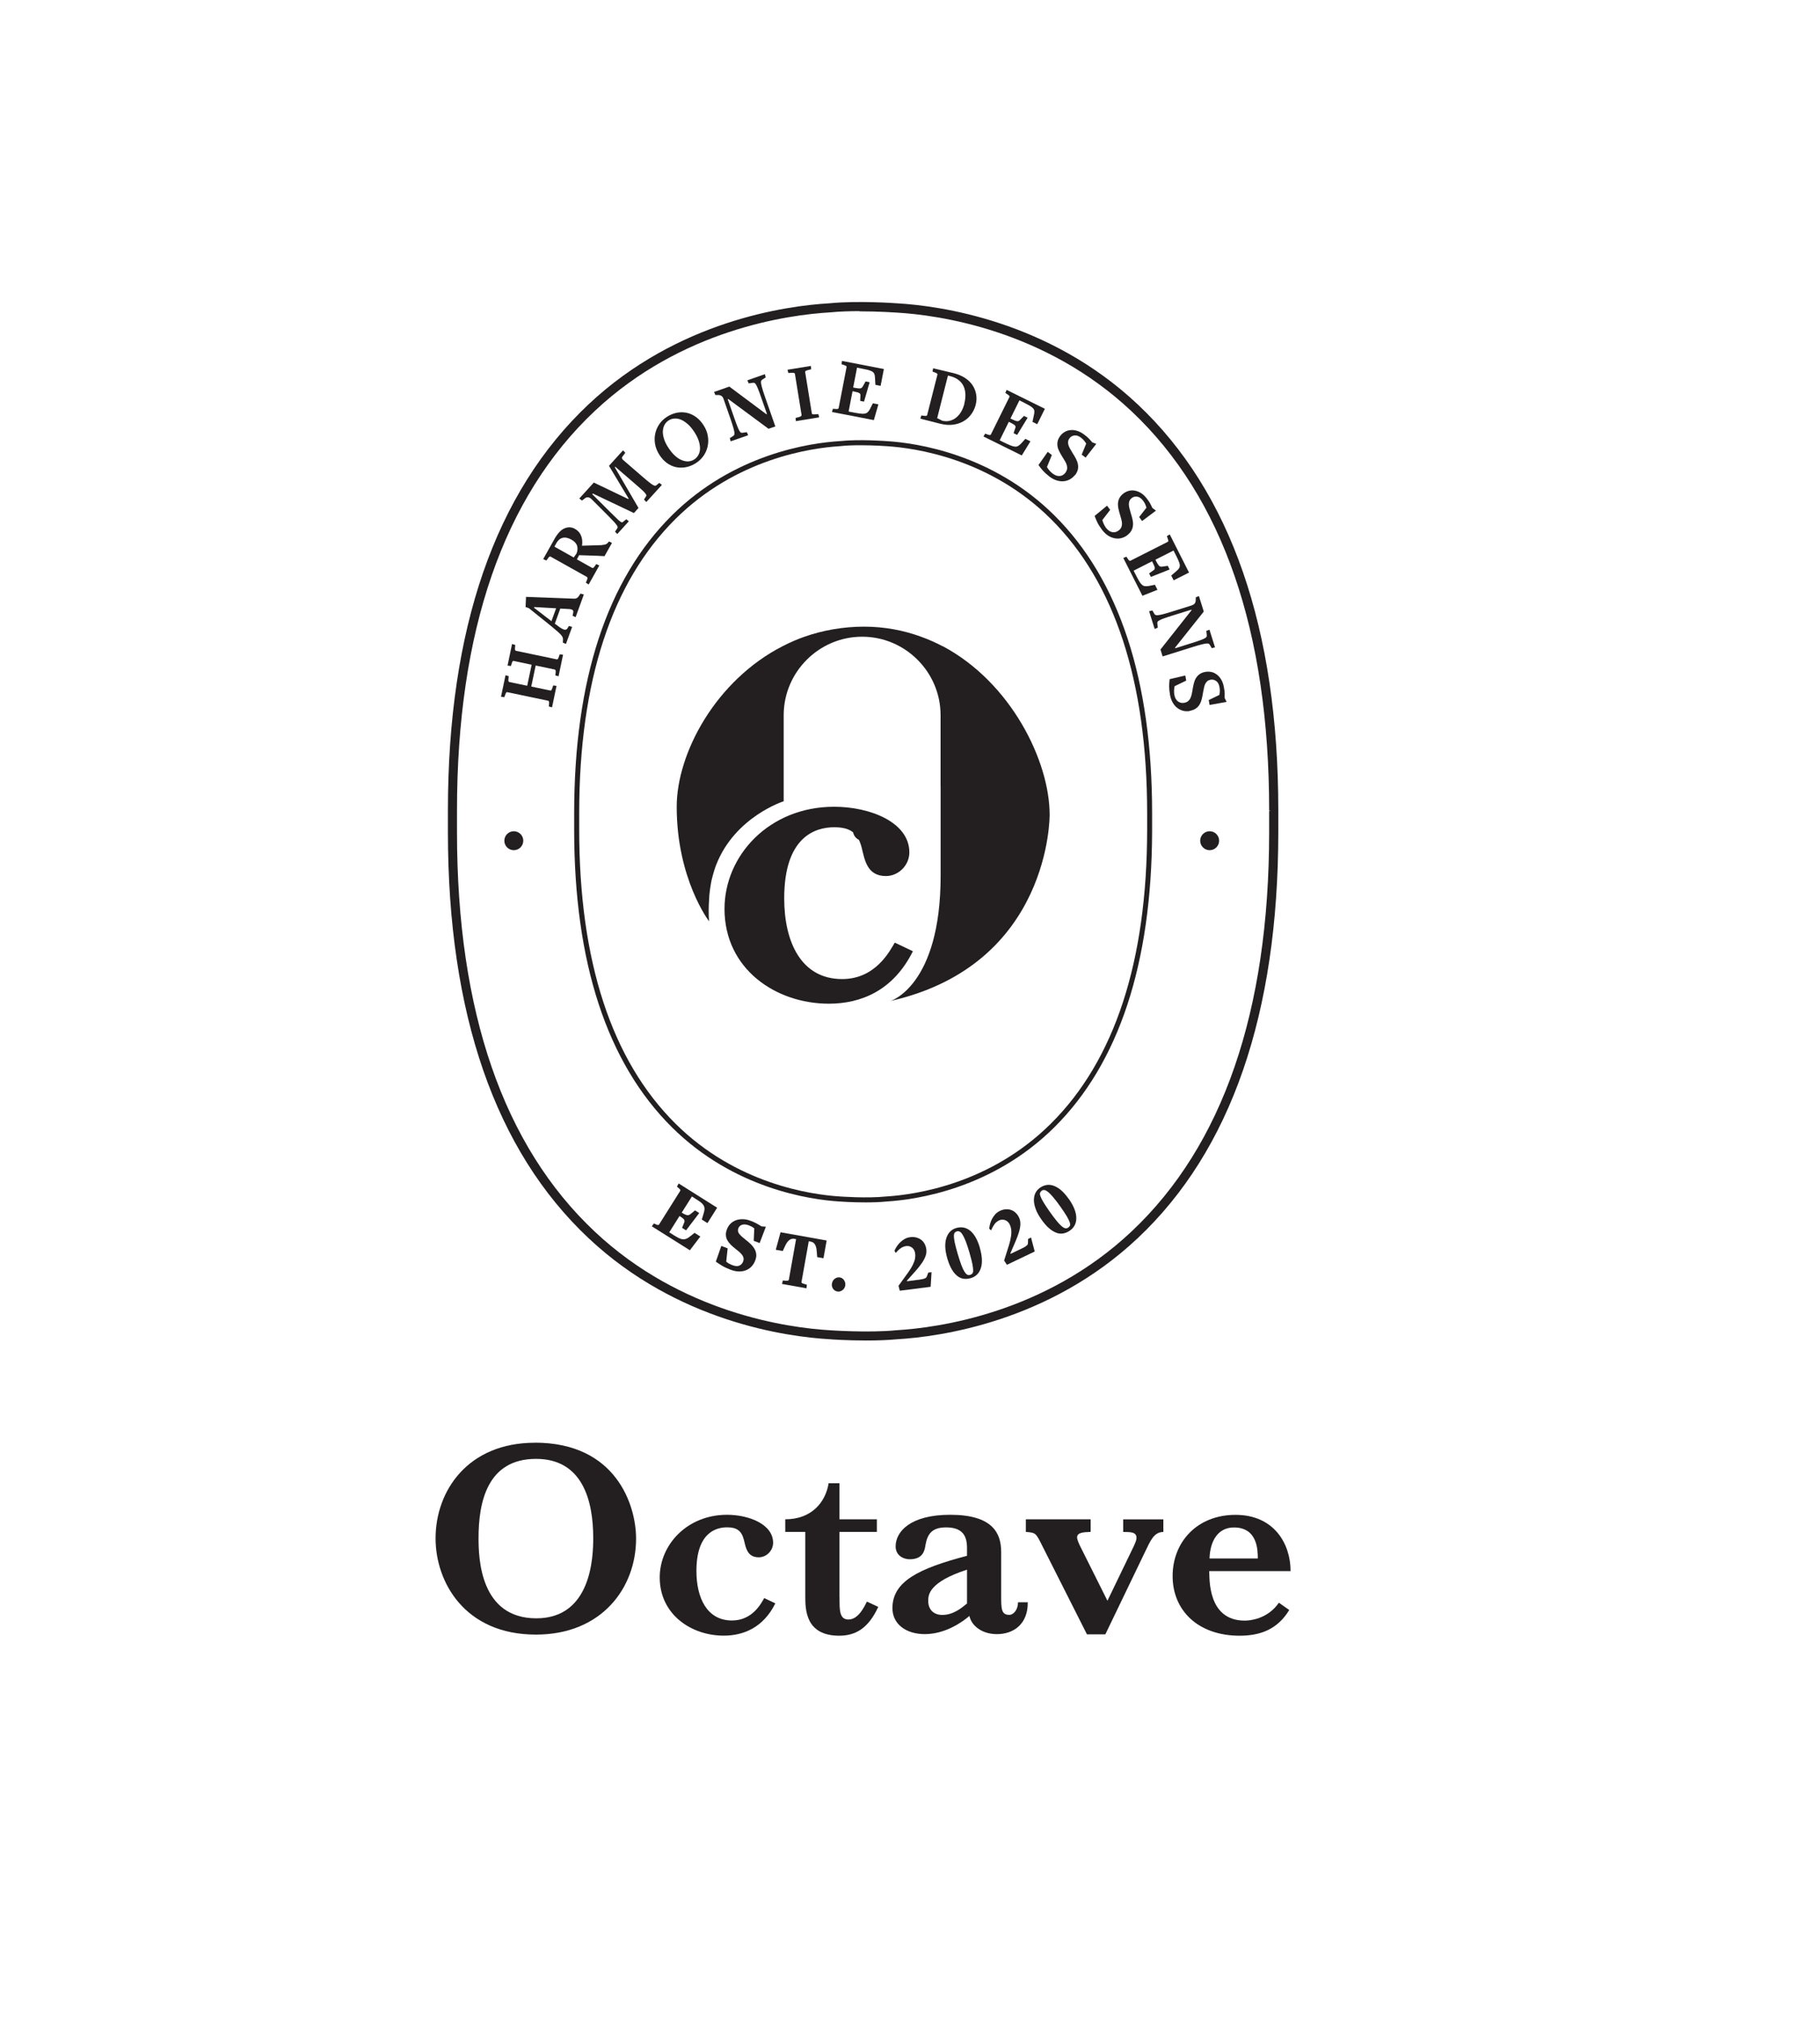 <?xml version="1.0" encoding="UTF-8"?><svg id="a" xmlns="http://www.w3.org/2000/svg" viewBox="0 0 278.66 309.51"><defs><style>.b{fill:#231f20;}</style></defs><g><path class="b" d="M81.9,220.85c12.42,0,15.49,9.55,15.49,14.69,0,7.54-5.27,14.69-15.33,14.69-10.92,0-15.37-8.05-15.37-14.73,0-7.32,4.98-14.64,15.2-14.64Zm.21,26.89c8.43,0,8.72-9.38,8.72-12.29,0-5.78-1.66-12.12-8.76-12.12-7.52,0-8.8,6.72-8.8,12.12,0,3.13,.25,12.29,8.85,12.29Z"/><path class="b" d="M118.7,245.47c-1.83,3.68-4.86,4.92-7.89,4.92-4.98,0-9.8-3.25-9.8-8.91,0-5.01,4.2-9.59,10.3-9.59,3.36,0,7.06,1.45,7.06,4.28,0,1.24-1.04,2.23-2.2,2.23-1.79,0-1.99-1.54-2.28-2.7-.37-1.41-1.12-1.89-2.57-1.89-1.74,0-4.69,.86-4.69,6.68,0,4.07,1.58,7.58,5.44,7.58,3.16,0,4.49-2.65,4.94-3.43l1.7,.81Z"/><path class="b" d="M128.54,244.49c0,1.97-.04,3.43,1.37,3.43,1.54,0,2.45-2.01,2.82-2.74l1.74,.81c-1.5,3.25-3.45,4.41-5.98,4.41-5.19,0-5.19-4.07-5.19-6.04v-9.85h-3.07v-1.93c4.07,0,6.19-2.66,6.64-5.52h1.66v5.52h5.73v1.93h-5.73v9.98Z"/><path class="b" d="M148.06,236.99c0-1.76-.58-3.17-3.2-3.17-2.2,0-2.86,1.03-3.16,2.7-.12,.77-.33,2.18-2.41,2.18-1,0-2.16-.6-2.16-1.97,0-2.23,2.2-4.84,8.35-4.84,6.48,0,7.81,2.78,7.81,5.69v6.59c0,2.1,0,3.04,1.25,3.04,.66,0,1.33-.81,1.33-1.93h1.49c.04,3.34-2.16,4.88-4.73,4.88-2.33,0-3.9-1.33-4.2-2.78-2.78,2.31-5.32,2.78-6.81,2.78-2.91,0-4.98-1.54-4.98-3.98,0-4.11,4.07-6.08,11.42-8.01v-1.2Zm0,3.3c-5.94,1.93-5.94,3.94-5.94,4.79,0,1.24,.75,2.14,2.16,2.14,1.66,0,2.91-1.03,3.78-1.75v-5.18Z"/><path class="b" d="M159.44,236.35c-.87-1.71-.91-1.71-2.37-1.84v-1.93h9.92v1.93c-1.12,.04-2.08,.09-2.08,.86,0,.26,.25,.86,.41,1.2l4.24,8.48,4.03-8.35c.25-.56,.42-.94,.42-1.28,0-.9-.91-.9-2.04-.9v-1.93h6.15v1.93c-1.45,0-1.99,1.37-2.78,3l-6.1,12.67h-2.82l-6.98-13.83Z"/><path class="b" d="M197.4,246.46c-1.79,2.95-4.4,3.94-7.6,3.94-6.4,0-10.26-3.9-10.26-9.12s3.74-9.38,9.63-9.38,8.43,4.41,8.43,8.61h-12.46c.08,.99-.33,7.58,5.44,7.58,.75,0,3.49-.21,5.23-2.74l1.58,1.11Zm-4.82-7.88c0-1.28-.04-4.75-3.65-4.75-2.45,0-3.66,2.06-3.74,4.75h7.39Z"/></g><g><g><path class="b" d="M139.77,145.62c-2.98,6-7.92,8.03-12.86,8.03-8.12,0-15.98-5.3-15.98-14.52,0-8.17,6.84-15.63,16.79-15.63,5.48,0,11.51,2.37,11.51,6.98,0,2.02-1.69,3.63-3.59,3.63-2.91,0-3.25-2.51-3.72-4.4-.61-2.3-1.83-3.07-4.2-3.07-2.84,0-7.65,1.4-7.65,10.89,0,6.63,2.57,12.35,8.87,12.35,5.14,0,7.31-4.33,8.06-5.58l2.77,1.32Z"/><path class="b" d="M144.32,98.93c-1.04-.55-2.12-1.03-3.25-1.44-2.69-.99-5.63-1.56-8.8-1.56s-6.35,.57-9.15,1.56c-1.12,.4-2.2,.87-3.23,1.4-10.32,5.25-16.28,16.43-16.28,24.61,0,11.05,4.95,17.53,4.95,17.53-.08-1.14-.06-2.18,0-3.18,.01-.32,.03-.63,.06-.94,.06-.59,.14-1.15,.24-1.7,.02-.12,.04-.26,.07-.38,.09-.41,.2-.79,.31-1.18,.1-.33,.19-.67,.31-.98,.03-.1,.07-.19,.11-.29,2.88-7.36,10.33-9.72,10.33-9.72v-13.18c0-6.6,5.41-12.01,12.01-12.01s12.01,5.4,12.01,12.01v10.89h.01v13.7c0,16.84-7.66,19.16-7.66,19.16,24.59-5.59,24.35-28.5,24.35-28.5,0-8.24-5.94-20.27-16.37-25.81Z"/></g><g><path class="b" d="M132.66,205.21c-2.98,0-5.54-.18-5.7-.2-6.54-.38-23.24-2.67-36.86-15.48-14.27-13.42-21.51-34.32-21.52-62.11v-3.34c0-27.85,7.25-48.74,21.52-62.17,13.62-12.82,30.32-15.1,36.87-15.48,4.37-.43,10.13-.02,10.37,0,6.54,.38,23.24,2.66,36.86,15.48,14.27,13.42,21.51,34.32,21.52,62.11h0v3.35c-.01,27.85-7.25,48.74-21.52,62.17-13.62,12.82-30.32,15.1-36.87,15.48-1.49,.14-3.14,.19-4.67,.19Zm-1.05-157.58c-1.5,0-3.1,.05-4.53,.19-6.42,.38-22.73,2.6-36.03,15.11-13.98,13.15-21.07,33.71-21.08,61.1v3.35c0,27.45,7.1,48,21.08,61.15,13.29,12.5,29.6,14.73,36,15.11,.07,0,5.89,.42,10.17,0,6.42-.38,22.73-2.6,36.02-15.11,13.98-13.15,21.07-33.71,21.08-61.09v-3.34l.3-.02-.3-.03c0-27.39-7.1-47.95-21.08-61.1-13.29-12.5-29.6-14.73-36-15.1-.05,0-2.65-.19-5.64-.19Z"/><g><path class="b" d="M176.01,126.98v-.04s0,.03,0,.04h0Z"/><path class="b" d="M176.01,124.48s0,.03,0,.04v-.04h0Z"/><path class="b" d="M132.51,184.07c-2.08,0-3.86-.13-3.97-.14-4.55-.28-16.18-1.96-25.66-11.36-9.93-9.85-14.97-25.19-14.97-45.59v-2.46c0-20.44,5.04-35.78,14.97-45.63,9.48-9.4,21.11-11.08,25.67-11.36,3.05-.32,7.06-.01,7.22,0,4.55,.28,16.18,1.96,25.66,11.36,9.93,9.85,14.97,25.19,14.97,45.59v2.85c-.07,20.23-5.1,35.45-14.97,45.24-9.48,9.41-21.11,11.08-25.66,11.36-1.04,.11-2.18,.14-3.25,.14Zm-.73-115.91c-1.05,0-2.17,.03-3.17,.14-4.49,.28-15.89,1.92-25.18,11.14-9.78,9.7-14.74,24.85-14.75,45.04v2.46c0,20.23,4.97,35.38,14.75,45.08,9.29,9.22,20.7,10.86,25.17,11.14,.05,0,4.12,.31,7.11,0,4.49-.28,15.89-1.92,25.18-11.14,9.78-9.7,14.74-24.85,14.75-45.04v-2.46c0-20.23-4.97-35.38-14.75-45.08-9.29-9.22-20.7-10.86-25.17-11.14-.03,0-1.84-.14-3.94-.14Z"/></g><g><path class="b" d="M105.65,191.41l-5.85-3.68,.32-.44,.33,.15c.24,.12,.39,.12,.46,.01l3.24-5.15s.03-.11,0-.17c-.02-.06-.12-.16-.29-.29l-.21-.19,.26-.48,5.89,3.71-1.48,2.36-.87-.55,.26-.85c.1-.3,.15-.55,.16-.75,0-.2-.04-.38-.13-.55-.1-.16-.24-.32-.44-.48-.2-.15-.47-.34-.8-.54l-.56-.36-1.56,2.47,.23,.14c.18,.11,.36,.19,.55,.24,.19,.05,.37,0,.56-.15l.7-.57,.64,.41-2.02,2.65-.61-.39,.3-.74c.09-.19,.1-.35,.03-.48-.06-.13-.24-.28-.53-.47l-.19-.12-1.57,2.5,.68,.43c.32,.2,.59,.35,.81,.46,.23,.11,.44,.17,.62,.18,.19,.01,.38-.03,.56-.11,.19-.09,.4-.23,.64-.43l.56-.45,.89,.56-1.6,2.1Z"/><path class="b" d="M115.62,192.99c-.13,.34-.31,.63-.55,.89-.24,.25-.52,.44-.84,.57-.33,.13-.69,.2-1.09,.19-.4,0-.83-.1-1.29-.27-.26-.1-.5-.2-.71-.3-.21-.1-.4-.19-.57-.3-.17-.1-.34-.2-.5-.31-.16-.1-.31-.21-.47-.32l.84-2.41,.97,.37-.22,2.04c.17,.13,.32,.24,.47,.32,.15,.08,.3,.15,.45,.21,.48,.18,.84,.2,1.11,.07,.27-.13,.45-.34,.56-.62,.07-.18,.09-.34,.07-.49-.02-.15-.08-.3-.17-.44-.1-.15-.23-.3-.39-.45-.17-.15-.36-.32-.59-.49-.31-.24-.58-.48-.81-.7-.23-.23-.41-.47-.54-.71-.13-.24-.2-.5-.21-.77-.02-.27,.04-.56,.16-.88,.12-.33,.3-.61,.53-.84,.23-.24,.51-.42,.83-.54,.32-.12,.67-.18,1.07-.17,.4,0,.82,.1,1.26,.27,.16,.06,.31,.12,.44,.18,.13,.06,.26,.12,.38,.19,.12,.07,.25,.14,.37,.21,.13,.08,.27,.16,.42,.25l.66,.05-.95,2.5-.91-.34,.09-1.9c-.13-.1-.25-.18-.35-.25-.11-.06-.26-.13-.46-.21-.42-.16-.77-.19-1.05-.1-.29,.09-.48,.27-.58,.53-.11,.3-.08,.57,.1,.82,.18,.24,.47,.52,.88,.84,.37,.28,.68,.55,.94,.8,.26,.26,.45,.52,.59,.78,.14,.26,.21,.54,.23,.81,.02,.28-.04,.58-.17,.92Z"/><path class="b" d="M125.12,192.44l-.07-.89c-.02-.32-.07-.57-.14-.76-.07-.19-.15-.33-.25-.44-.1-.11-.21-.18-.33-.22-.12-.04-.25-.08-.39-.1l-.11-.02-1.11,6.23c-.01,.07,0,.12,.05,.16,.05,.04,.16,.09,.34,.14l.43,.13-.06,.55-3.75-.67,.13-.53,.49,.04c.27,.02,.41-.03,.43-.16l1.11-6.22h-.07c-.14-.04-.29-.05-.43-.05-.14,0-.28,.04-.41,.12-.13,.07-.26,.19-.39,.34-.13,.16-.26,.37-.38,.64l-.36,.78-1.07-.19,.73-2.68,7.06,1.26-.49,2.72-.98-.18Z"/><path class="b" d="M129.4,196.88c-.07,.29-.23,.51-.48,.67-.24,.16-.51,.21-.79,.14-.28-.07-.49-.23-.63-.48-.14-.25-.18-.53-.1-.82,.07-.3,.23-.52,.48-.68,.24-.16,.51-.21,.79-.14,.13,.03,.26,.09,.36,.18,.11,.09,.19,.19,.26,.32,.07,.12,.11,.25,.13,.4,.02,.14,.01,.28-.02,.43Z"/><path class="b" d="M142.47,196.99l-4.7,.6-.2-.75c.36-.51,.7-.99,1.03-1.43,.33-.44,.62-.85,.86-1.24,.24-.39,.42-.78,.55-1.15,.12-.37,.16-.75,.11-1.13-.03-.2-.08-.38-.17-.54-.09-.15-.19-.27-.32-.37-.13-.1-.27-.16-.41-.2-.15-.04-.3-.05-.46-.03-.31,.04-.6,.15-.86,.34-.27,.19-.52,.43-.76,.71l-.19-.33c.1-.23,.22-.46,.37-.68,.15-.23,.33-.44,.54-.64,.21-.2,.43-.36,.68-.5,.25-.14,.52-.22,.82-.26,.34-.04,.65-.03,.94,.05,.28,.08,.53,.2,.75,.36,.21,.16,.39,.37,.52,.62,.13,.25,.22,.53,.26,.83,.04,.34,0,.69-.12,1.03-.12,.34-.31,.7-.57,1.08-.26,.38-.59,.79-.97,1.22-.38,.44-.82,.93-1.31,1.47v.09l.79-.1c.48-.06,.86-.11,1.14-.15,.28-.04,.5-.08,.66-.13,.15-.05,.26-.1,.32-.15,.06-.05,.1-.12,.14-.21l.22-.59,.5-.06-.14,2.23Z"/><path class="b" d="M150.02,191.02c.36,1.24,.42,2.26,.17,3.07-.25,.81-.77,1.34-1.55,1.57-.36,.11-.72,.14-1.07,.1-.35-.04-.68-.18-.98-.42-.31-.23-.59-.57-.85-1-.26-.44-.49-.99-.69-1.66-.19-.66-.3-1.25-.32-1.78-.02-.53,.04-.99,.17-1.39,.13-.39,.32-.72,.58-.98,.26-.26,.57-.44,.93-.54,.37-.11,.73-.13,1.07-.08,.35,.06,.68,.2,1,.44,.32,.24,.6,.58,.87,1.02,.26,.44,.49,.99,.68,1.65Zm-1.57,.78c-.21-.71-.4-1.28-.57-1.73-.17-.45-.33-.79-.49-1.04-.15-.25-.3-.41-.44-.48-.14-.08-.28-.09-.43-.05-.13,.04-.25,.1-.33,.19s-.13,.25-.14,.48c0,.23,.03,.57,.12,1,.09,.43,.24,1.01,.45,1.73,.21,.71,.39,1.28,.56,1.73,.17,.45,.33,.79,.48,1.03,.15,.24,.29,.4,.43,.47,.14,.07,.28,.09,.43,.04,.14-.04,.25-.1,.33-.18,.09-.08,.14-.24,.15-.47,0-.23-.03-.56-.11-.98-.08-.42-.23-.99-.44-1.72Z"/><path class="b" d="M158.44,191.58l-4.27,2.04-.43-.65c.18-.6,.36-1.16,.53-1.68,.17-.52,.32-1,.42-1.45s.16-.87,.16-1.26c0-.39-.08-.76-.24-1.11-.09-.19-.2-.34-.33-.45-.13-.12-.27-.2-.42-.25-.15-.05-.3-.07-.46-.06-.16,.01-.3,.05-.44,.12-.28,.13-.52,.33-.71,.6-.19,.26-.36,.57-.5,.92l-.29-.25c.02-.25,.07-.5,.14-.77,.07-.26,.18-.52,.31-.77,.13-.25,.3-.48,.49-.69,.19-.21,.43-.37,.69-.5,.31-.15,.61-.23,.91-.25,.29-.02,.57,.02,.82,.11,.25,.09,.48,.23,.69,.43,.21,.19,.37,.43,.51,.71,.15,.31,.22,.65,.21,1.01,0,.36-.08,.76-.21,1.21-.13,.44-.31,.93-.54,1.46-.23,.54-.49,1.14-.78,1.81l.04,.08,.71-.34c.44-.21,.78-.38,1.04-.5,.26-.12,.45-.23,.58-.33,.13-.09,.22-.17,.26-.24,.04-.07,.06-.15,.06-.24l.02-.63,.45-.22,.57,2.16Z"/><path class="b" d="M163.64,183.53c.74,1.05,1.13,2.01,1.15,2.86,.03,.85-.3,1.51-.96,1.98-.31,.22-.64,.37-.99,.44-.34,.07-.7,.05-1.06-.08s-.74-.35-1.13-.68c-.39-.33-.78-.78-1.19-1.35-.39-.56-.69-1.09-.87-1.58s-.28-.95-.29-1.37c0-.41,.07-.79,.23-1.11,.16-.33,.4-.6,.7-.81,.31-.22,.64-.36,.99-.42,.35-.06,.71-.03,1.08,.1,.37,.13,.76,.35,1.15,.68,.39,.33,.78,.78,1.18,1.34Zm-1.24,1.25c-.42-.6-.79-1.09-1.1-1.45-.31-.37-.57-.65-.8-.83-.22-.19-.41-.29-.57-.32-.16-.02-.3,0-.42,.09-.11,.08-.2,.18-.25,.29-.06,.11-.05,.27,.02,.5,.07,.22,.22,.53,.44,.91,.22,.38,.55,.88,.98,1.49,.42,.6,.79,1.08,1.09,1.45,.3,.37,.56,.64,.78,.82,.22,.18,.4,.28,.56,.3,.15,.02,.29-.01,.42-.1,.12-.08,.2-.18,.26-.28,.06-.11,.05-.27-.01-.49-.07-.22-.21-.52-.42-.89-.21-.37-.54-.87-.97-1.48Z"/></g></g><path class="b" d="M133.7,127.15c0,.85-.69,1.54-1.54,1.54s-1.54-.69-1.54-1.54,.69-1.54,1.54-1.54,1.54,.69,1.54,1.54Z"/><path class="b" d="M133.7,127.15c0,.85-.69,1.54-1.54,1.54s-1.54-.69-1.54-1.54,.69-1.54,1.54-1.54,1.54,.69,1.54,1.54Z"/><path class="b" d="M80.12,128.7c0,.8-.65,1.45-1.45,1.45s-1.45-.65-1.45-1.45,.65-1.45,1.45-1.45,1.45,.65,1.45,1.45Z"/><path class="b" d="M186.66,128.7c0,.8-.65,1.45-1.45,1.45s-1.45-.65-1.45-1.45,.65-1.45,1.45-1.45,1.45,.65,1.45,1.45Z"/><g><path class="b" d="M85.52,103.53l-.49-.14,.05-.43c.02-.17,.01-.28-.02-.35-.03-.06-.08-.1-.14-.12l-2.9-.61-.68,3.22,2.92,.61c.06,.01,.11,0,.16-.05,.04-.05,.09-.16,.15-.34l.13-.39,.51,.07-.69,3.29-.49-.14,.04-.43c.01-.15,0-.26-.02-.33-.03-.07-.07-.11-.14-.12l-6.24-1.31c-.06-.01-.11,0-.15,.05-.04,.04-.1,.16-.17,.35l-.13,.37-.51-.07,.69-3.29,.49,.14-.04,.43c-.02,.17-.01,.28,.01,.35,.03,.06,.07,.1,.14,.12l2.72,.57,.68-3.22-2.75-.58c-.07-.01-.12,0-.16,.05-.04,.05-.09,.16-.14,.34l-.13,.39-.51-.07,.69-3.3,.49,.14-.04,.45c-.01,.15,0,.26,.02,.33,.03,.07,.07,.11,.14,.12l6.24,1.31c.06,.01,.11,0,.15-.05,.05-.04,.1-.16,.17-.35l.13-.38,.51,.07-.69,3.3Z"/><path class="b" d="M88.15,94.48l-.48-.21,.09-.47c.03-.12,.03-.22,0-.29s-.08-.13-.17-.18c-.09-.04-.22-.07-.39-.09-.17-.02-.39-.03-.67-.04l-.74-.04-.84,2.31,.44,.33c.42,.33,.75,.52,.98,.58,.23,.06,.4,0,.52-.2l.21-.35,.5,.14-.95,2.61-.48-.21,.03-.31c0-.14,0-.27-.02-.38-.02-.11-.09-.24-.2-.39-.11-.15-.3-.33-.55-.56-.25-.22-.6-.52-1.05-.89l-3.41-2.74-.5-.18,.07-1.55,7.43,.28c.26,0,.48-.13,.64-.38l.27-.4,.51,.14-1.25,3.45Zm-6.35-1.55l-.04,.1,2.67,2.06,.72-1.97-3.35-.19Z"/><path class="b" d="M92.18,83.43c.24-.02,.41-.05,.52-.09,.11-.03,.22-.1,.31-.19l.23-.26,.46,.22-1.14,2.03-1.12-.06-2.77-.09-.34,.64,2.34,1.31c.05,.03,.11,.03,.16,0,.06-.03,.14-.12,.24-.28l.23-.31,.46,.22-1.63,2.91-.43-.28,.17-.4c.06-.14,.09-.25,.08-.32,0-.07-.04-.12-.09-.16l-5.56-3.11c-.05-.03-.11-.03-.16,0-.06,.03-.14,.12-.26,.29l-.23,.31-.48-.22,1.72-3.07c.48-.86,1-1.41,1.55-1.64,.55-.23,1.08-.21,1.59,.08,.45,.25,.76,.6,.94,1.04,.18,.44,.23,.96,.14,1.54l3.05-.09Zm-4.71-.83c-.5-.28-.96-.37-1.35-.26-.4,.11-.72,.4-.96,.85l-.15,.27c-.04,.07-.08,.14-.11,.23l2.94,1.65,.43-.6c.17-.42,.2-.81,.09-1.18-.11-.37-.4-.69-.88-.96Z"/><path class="b" d="M98.94,76.83l-.34-.36,.34-.52s.04-.11,.01-.18c-.02-.08-.09-.18-.2-.31-.11-.13-.28-.3-.51-.51-.23-.21-.53-.48-.91-.8l-3.13-2.7-.07,.08,3.63,6.23-.7,.78-6.29-2.99-.09,.1,2.75,2.74c.4,.39,.72,.71,.95,.93,.23,.23,.41,.39,.55,.49,.13,.1,.22,.15,.28,.16,.06,0,.11-.02,.16-.06l.52-.42,.39,.31-1.77,1.95-.34-.36,.34-.52c.04-.05,.06-.11,.06-.17,0-.06-.04-.16-.13-.29s-.24-.32-.46-.56c-.22-.24-.54-.57-.95-.98l-2.45-2.45c-.15-.16-.32-.25-.49-.28-.17-.03-.33,0-.47,.1l-.52,.39-.4-.32,2.22-2.44,5.28,2.53,.06-.06-3.02-5.03,2.15-2.37,.35,.37-.45,.6c-.06,.08-.08,.17-.05,.26,.03,.09,.08,.16,.14,.22l3.03,2.62c.39,.34,.72,.6,.96,.8,.25,.2,.44,.34,.59,.42,.15,.08,.26,.13,.33,.13,.07,0,.13-.01,.17-.05l.49-.39,.39,.31-2.38,2.62Z"/><path class="b" d="M107.73,65.11c.33,.51,.55,1.05,.64,1.6,.1,.55,.09,1.09-.02,1.61-.11,.52-.32,1-.62,1.44-.3,.44-.69,.82-1.16,1.12-.51,.33-1.02,.54-1.55,.64-.52,.1-1.03,.09-1.53-.01-.49-.11-.96-.32-1.39-.64-.44-.32-.82-.74-1.15-1.26-.33-.52-.55-1.05-.65-1.61-.1-.56-.09-1.09,.02-1.61,.11-.52,.32-1,.62-1.45,.31-.45,.69-.82,1.16-1.12,.51-.33,1.02-.54,1.55-.64,.52-.1,1.03-.09,1.53,.02,.5,.11,.96,.33,1.4,.65,.44,.32,.82,.74,1.15,1.26Zm-1.4,1.05c-.32-.49-.65-.9-1-1.21-.35-.31-.7-.55-1.04-.69-.35-.15-.68-.21-1.01-.19-.33,.02-.63,.11-.9,.29-.27,.17-.48,.4-.63,.67-.15,.28-.24,.59-.26,.95-.02,.36,.04,.75,.17,1.18,.13,.43,.35,.89,.67,1.37,.32,.49,.65,.9,1,1.22,.35,.32,.7,.55,1.05,.69,.35,.14,.69,.21,1.01,.19,.33-.02,.62-.11,.9-.29,.26-.17,.47-.39,.63-.67,.16-.28,.24-.59,.26-.95,.01-.36-.05-.75-.18-1.18-.13-.43-.36-.89-.67-1.38Z"/><path class="b" d="M117.22,57.79l-.49,.31c-.07,.04-.13,.1-.17,.17-.04,.07-.06,.19-.04,.36,.02,.17,.07,.41,.16,.73,.09,.32,.23,.76,.42,1.31l1.61,4.61-1.04,.36-6.17-4.56-.08,.03,1.01,2.89c.19,.55,.35,.97,.47,1.28,.12,.31,.23,.54,.32,.69,.09,.15,.17,.23,.24,.26,.07,.02,.15,.03,.23,.02l.66-.09,.2,.47-2.68,.93-.13-.49,.49-.31c.08-.05,.14-.1,.18-.17,.04-.07,.05-.19,.04-.36-.02-.17-.07-.41-.16-.73-.09-.32-.23-.75-.42-1.31l-1.08-3.1c-.07-.21-.17-.36-.29-.45-.12-.09-.25-.15-.4-.17h-.57l-.2-.47,2.34-.82,5.67,4.23,.09-.03-.88-2.52c-.19-.55-.35-.97-.47-1.28-.12-.31-.23-.54-.32-.69-.09-.15-.17-.24-.25-.27-.07-.03-.15-.03-.24-.02l-.64,.09-.2-.47,2.68-.94,.13,.49Z"/><path class="b" d="M121.86,64.49l-.05-.51,.54-.14c.27-.08,.4-.18,.38-.31l-1.02-6.3c0-.06-.05-.1-.11-.13-.06-.02-.19-.03-.38-.03l-.52,.03-.12-.5,3.57-.58,.05,.51-.55,.14c-.15,.04-.26,.09-.31,.13-.05,.05-.07,.1-.06,.17l1.02,6.31c0,.06,.04,.1,.1,.13,.06,.03,.18,.03,.36,.02l.54-.04,.12,.5-3.57,.58Z"/><path class="b" d="M133.78,64.31l-6.39-1.24,.13-.49,.44,.03c.15,.01,.26,0,.33-.02,.07-.03,.11-.07,.12-.14l1.21-6.26c.01-.06,0-.11-.05-.15-.05-.04-.16-.1-.35-.16l-.37-.12,.06-.51,6.42,1.24-.5,2.58-.8-.16-.06-1.09c-.01-.24-.04-.43-.1-.57-.06-.14-.16-.27-.31-.36-.15-.1-.37-.18-.65-.26-.28-.07-.66-.15-1.13-.24l-.56-.11-.59,3.04,.3,.06c.34,.07,.59,.09,.76,.08,.16-.02,.3-.11,.39-.27l.45-.8,.62,.12-.86,2.97-.59-.11,.04-.82c0-.08,0-.14-.02-.2-.02-.06-.06-.11-.13-.16-.07-.05-.17-.09-.29-.13-.13-.04-.3-.08-.51-.12l-.26-.05-.6,3.11,.58,.11c.49,.1,.88,.16,1.18,.2,.3,.04,.54,.04,.72,0,.19-.03,.34-.11,.45-.22,.12-.11,.23-.27,.34-.47l.44-.88,.85,.16-.7,2.42Z"/><path class="b" d="M149.4,61.94c-.14,.54-.36,1.02-.68,1.46-.31,.44-.7,.79-1.17,1.07-.47,.28-1,.46-1.61,.54-.6,.08-1.26,.04-1.97-.14l-3.06-.78,.16-.49,.43,.06c.15,.02,.26,.02,.33,0,.07-.02,.11-.07,.13-.13l1.57-6.18c.01-.06,0-.11-.04-.15-.04-.05-.16-.11-.35-.18l-.36-.14,.09-.5,3.08,.73c.68,.16,1.27,.41,1.76,.72,.5,.32,.89,.69,1.18,1.12,.29,.43,.48,.9,.57,1.42,.09,.51,.07,1.04-.07,1.59Zm-1.76-.13c.13-.52,.19-1.01,.17-1.46-.02-.46-.11-.87-.28-1.23-.17-.36-.42-.68-.76-.94-.33-.26-.75-.46-1.25-.59l-.38-.1-1.65,6.52,.79,.4c.41,.09,.79,.1,1.15,0,.36-.09,.68-.25,.98-.49,.29-.24,.55-.54,.76-.9,.21-.36,.37-.77,.49-1.21Z"/><path class="b" d="M156.42,69.71l-5.84-2.89,.26-.44,.41,.15c.14,.05,.25,.07,.32,.07,.07,0,.12-.04,.15-.1l2.83-5.72c.03-.05,.02-.11,0-.16-.03-.05-.13-.14-.3-.25l-.32-.22,.19-.47,5.86,2.9-1.17,2.36-.73-.36,.23-1.07c.05-.23,.07-.42,.06-.58-.01-.15-.08-.3-.2-.43-.12-.13-.31-.27-.56-.42-.25-.14-.59-.32-1.02-.54l-.51-.25-1.37,2.78,.27,.13c.31,.15,.55,.24,.71,.27,.17,.03,.32-.02,.45-.15l.64-.65,.56,.28-1.61,2.63-.54-.27,.26-.78c.03-.07,.04-.14,.04-.2s-.03-.12-.08-.19c-.05-.06-.14-.13-.25-.2-.11-.07-.27-.15-.46-.25l-.24-.12-1.4,2.84,.53,.26c.45,.22,.81,.39,1.08,.5,.28,.11,.51,.18,.7,.2,.19,.02,.35-.01,.5-.09,.14-.08,.29-.2,.46-.37l.66-.73,.78,.38-1.32,2.15Z"/><path class="b" d="M164.56,72.74c-.21,.27-.46,.48-.75,.64-.29,.16-.61,.26-.95,.29-.34,.03-.7-.01-1.08-.13-.38-.12-.76-.32-1.13-.61-.4-.31-.72-.6-.96-.87-.24-.27-.47-.56-.69-.87l1.42-2.02,.63,.49-.75,1.83c.11,.2,.24,.38,.39,.55,.14,.17,.3,.32,.46,.44,.21,.16,.41,.27,.6,.33,.19,.06,.37,.08,.54,.06,.17-.02,.32-.07,.46-.16,.14-.09,.26-.19,.36-.32,.14-.19,.23-.38,.27-.56,.03-.19,.02-.38-.03-.57-.05-.2-.13-.4-.25-.6-.12-.2-.25-.42-.4-.66-.19-.3-.35-.58-.49-.85-.14-.27-.24-.54-.29-.81-.05-.27-.04-.54,.02-.81,.06-.27,.2-.54,.41-.82,.19-.25,.42-.45,.69-.6,.27-.15,.56-.25,.88-.27,.32-.03,.66,0,1.02,.12,.36,.11,.72,.31,1.09,.59,.28,.21,.5,.39,.67,.57,.17,.17,.34,.37,.53,.59l.62,.24-1.63,2.1-.6-.46,.69-1.68c-.11-.18-.22-.34-.34-.48-.12-.14-.27-.28-.43-.41-.36-.28-.7-.4-1.02-.36-.32,.04-.57,.17-.75,.41-.13,.17-.21,.34-.23,.51-.02,.17-.01,.34,.04,.52,.05,.18,.13,.36,.24,.56,.11,.19,.23,.4,.36,.62,.21,.33,.4,.64,.55,.93,.15,.29,.26,.58,.31,.86,.05,.28,.05,.57-.02,.85-.07,.28-.22,.56-.44,.85Z"/><path class="b" d="M172.56,81.96c-.27,.2-.57,.34-.89,.42-.33,.08-.66,.09-1,.02-.34-.06-.68-.2-1.01-.41-.33-.21-.64-.51-.93-.89-.3-.4-.54-.77-.7-1.1-.16-.33-.3-.67-.43-1.02l1.9-1.57,.48,.64-1.2,1.56c.06,.22,.13,.43,.23,.63,.1,.21,.2,.39,.32,.55,.16,.21,.33,.37,.5,.48,.17,.11,.34,.17,.51,.2,.17,.02,.33,.01,.49-.03,.16-.05,.3-.12,.43-.22,.19-.14,.33-.3,.41-.47,.08-.17,.12-.36,.12-.56,0-.2-.03-.42-.09-.64-.06-.23-.13-.47-.21-.74-.1-.33-.19-.65-.25-.95-.06-.3-.09-.58-.06-.86,.02-.27,.1-.53,.23-.78,.13-.24,.33-.47,.61-.68,.25-.19,.53-.32,.82-.4,.3-.08,.61-.09,.93-.03,.32,.06,.63,.19,.95,.38,.31,.2,.61,.49,.89,.86,.21,.27,.38,.51,.49,.72,.11,.21,.23,.45,.35,.7l.54,.4-2.12,1.59-.45-.61,1.11-1.43c-.05-.2-.12-.39-.2-.56-.08-.17-.18-.34-.31-.51-.28-.37-.57-.57-.89-.62-.32-.05-.59,.02-.83,.2-.17,.13-.29,.27-.36,.43-.07,.16-.1,.33-.1,.51,0,.19,.03,.39,.08,.6,.06,.22,.12,.45,.19,.7,.12,.37,.21,.72,.29,1.04,.07,.32,.1,.63,.07,.92-.02,.29-.11,.56-.25,.81-.14,.25-.36,.49-.65,.71Z"/><path class="b" d="M174.93,91.23l-2.94-5.81,.47-.2,.24,.36c.08,.13,.16,.21,.22,.25,.06,.04,.12,.04,.18,0l5.69-2.88c.05-.03,.08-.07,.09-.13,0-.06-.02-.19-.09-.38l-.13-.37,.44-.26,2.95,5.84-2.35,1.19-.37-.73,.82-.71c.18-.15,.31-.3,.39-.43,.08-.13,.11-.29,.1-.47-.02-.18-.08-.41-.2-.67-.11-.26-.28-.61-.5-1.04l-.26-.51-2.77,1.4,.13,.27c.16,.31,.29,.52,.41,.65,.11,.12,.26,.17,.45,.15l.9-.13,.28,.56-2.87,1.14-.27-.54,.67-.48c.07-.04,.12-.09,.15-.14,.04-.05,.05-.12,.05-.2,0-.08-.03-.19-.08-.31-.05-.12-.12-.28-.22-.48l-.12-.24-2.82,1.43,.27,.53c.22,.45,.41,.79,.56,1.05,.15,.26,.3,.45,.44,.57,.14,.13,.29,.2,.45,.22,.16,.02,.35,.02,.58-.02l.96-.19,.39,.77-2.35,.93Z"/><path class="b" d="M185.54,99.24l-.29-.5c-.04-.07-.1-.13-.16-.18-.07-.05-.19-.06-.36-.05-.17,.01-.42,.06-.74,.14-.32,.08-.77,.21-1.32,.38l-4.66,1.46-.33-1.06,4.76-6.02-.03-.08-2.92,.91c-.55,.17-.98,.32-1.3,.43-.31,.11-.54,.22-.69,.3-.15,.08-.24,.16-.27,.23-.03,.07-.04,.15-.03,.23l.07,.66-.48,.19-.85-2.71,.5-.12,.29,.5c.04,.08,.1,.14,.16,.18,.07,.04,.19,.06,.36,.05,.17-.01,.41-.06,.73-.13,.32-.08,.76-.21,1.32-.38l3.13-.98c.21-.07,.36-.16,.46-.27,.1-.11,.16-.25,.18-.4l.02-.58,.48-.19,.74,2.37-4.4,5.53,.03,.09,2.54-.8c.55-.17,.98-.32,1.29-.43,.31-.11,.54-.21,.7-.3,.15-.09,.24-.17,.27-.24,.03-.07,.04-.15,.03-.24l-.07-.65,.48-.19,.85,2.71-.5,.12Z"/><path class="b" d="M182.18,108.84c-.33,.06-.66,.05-.99-.02-.33-.08-.62-.22-.9-.42s-.52-.48-.72-.82c-.2-.34-.35-.74-.43-1.21-.09-.5-.13-.93-.13-1.29,0-.36,.03-.73,.07-1.11l2.4-.56,.14,.78-1.78,.86c-.05,.22-.07,.44-.08,.67,0,.23,0,.44,.04,.63,.05,.26,.12,.48,.23,.65,.11,.17,.23,.31,.36,.4,.14,.1,.29,.16,.45,.19,.16,.03,.32,.03,.48,0,.23-.04,.42-.12,.57-.24,.15-.12,.27-.26,.36-.45,.09-.18,.16-.38,.21-.61,.05-.23,.1-.48,.14-.76,.06-.34,.12-.67,.2-.96,.08-.3,.18-.56,.33-.79,.14-.23,.33-.43,.56-.59,.22-.16,.51-.27,.85-.33,.31-.06,.62-.05,.92,.01,.3,.06,.58,.19,.84,.39,.26,.19,.49,.45,.68,.77,.19,.32,.33,.71,.41,1.17,.07,.34,.11,.63,.12,.87,0,.24,0,.5,0,.79l.3,.59-2.61,.47-.13-.75,1.63-.79c.04-.2,.06-.4,.07-.59,0-.19-.01-.39-.05-.59-.08-.45-.25-.77-.52-.95-.26-.18-.54-.25-.83-.2-.21,.04-.38,.11-.51,.22-.13,.11-.24,.25-.32,.41-.08,.17-.15,.36-.19,.57-.05,.22-.1,.45-.14,.7-.06,.39-.13,.74-.21,1.06-.08,.32-.19,.6-.34,.85-.15,.25-.34,.45-.58,.61-.24,.16-.54,.28-.9,.34Z"/></g></g></svg>